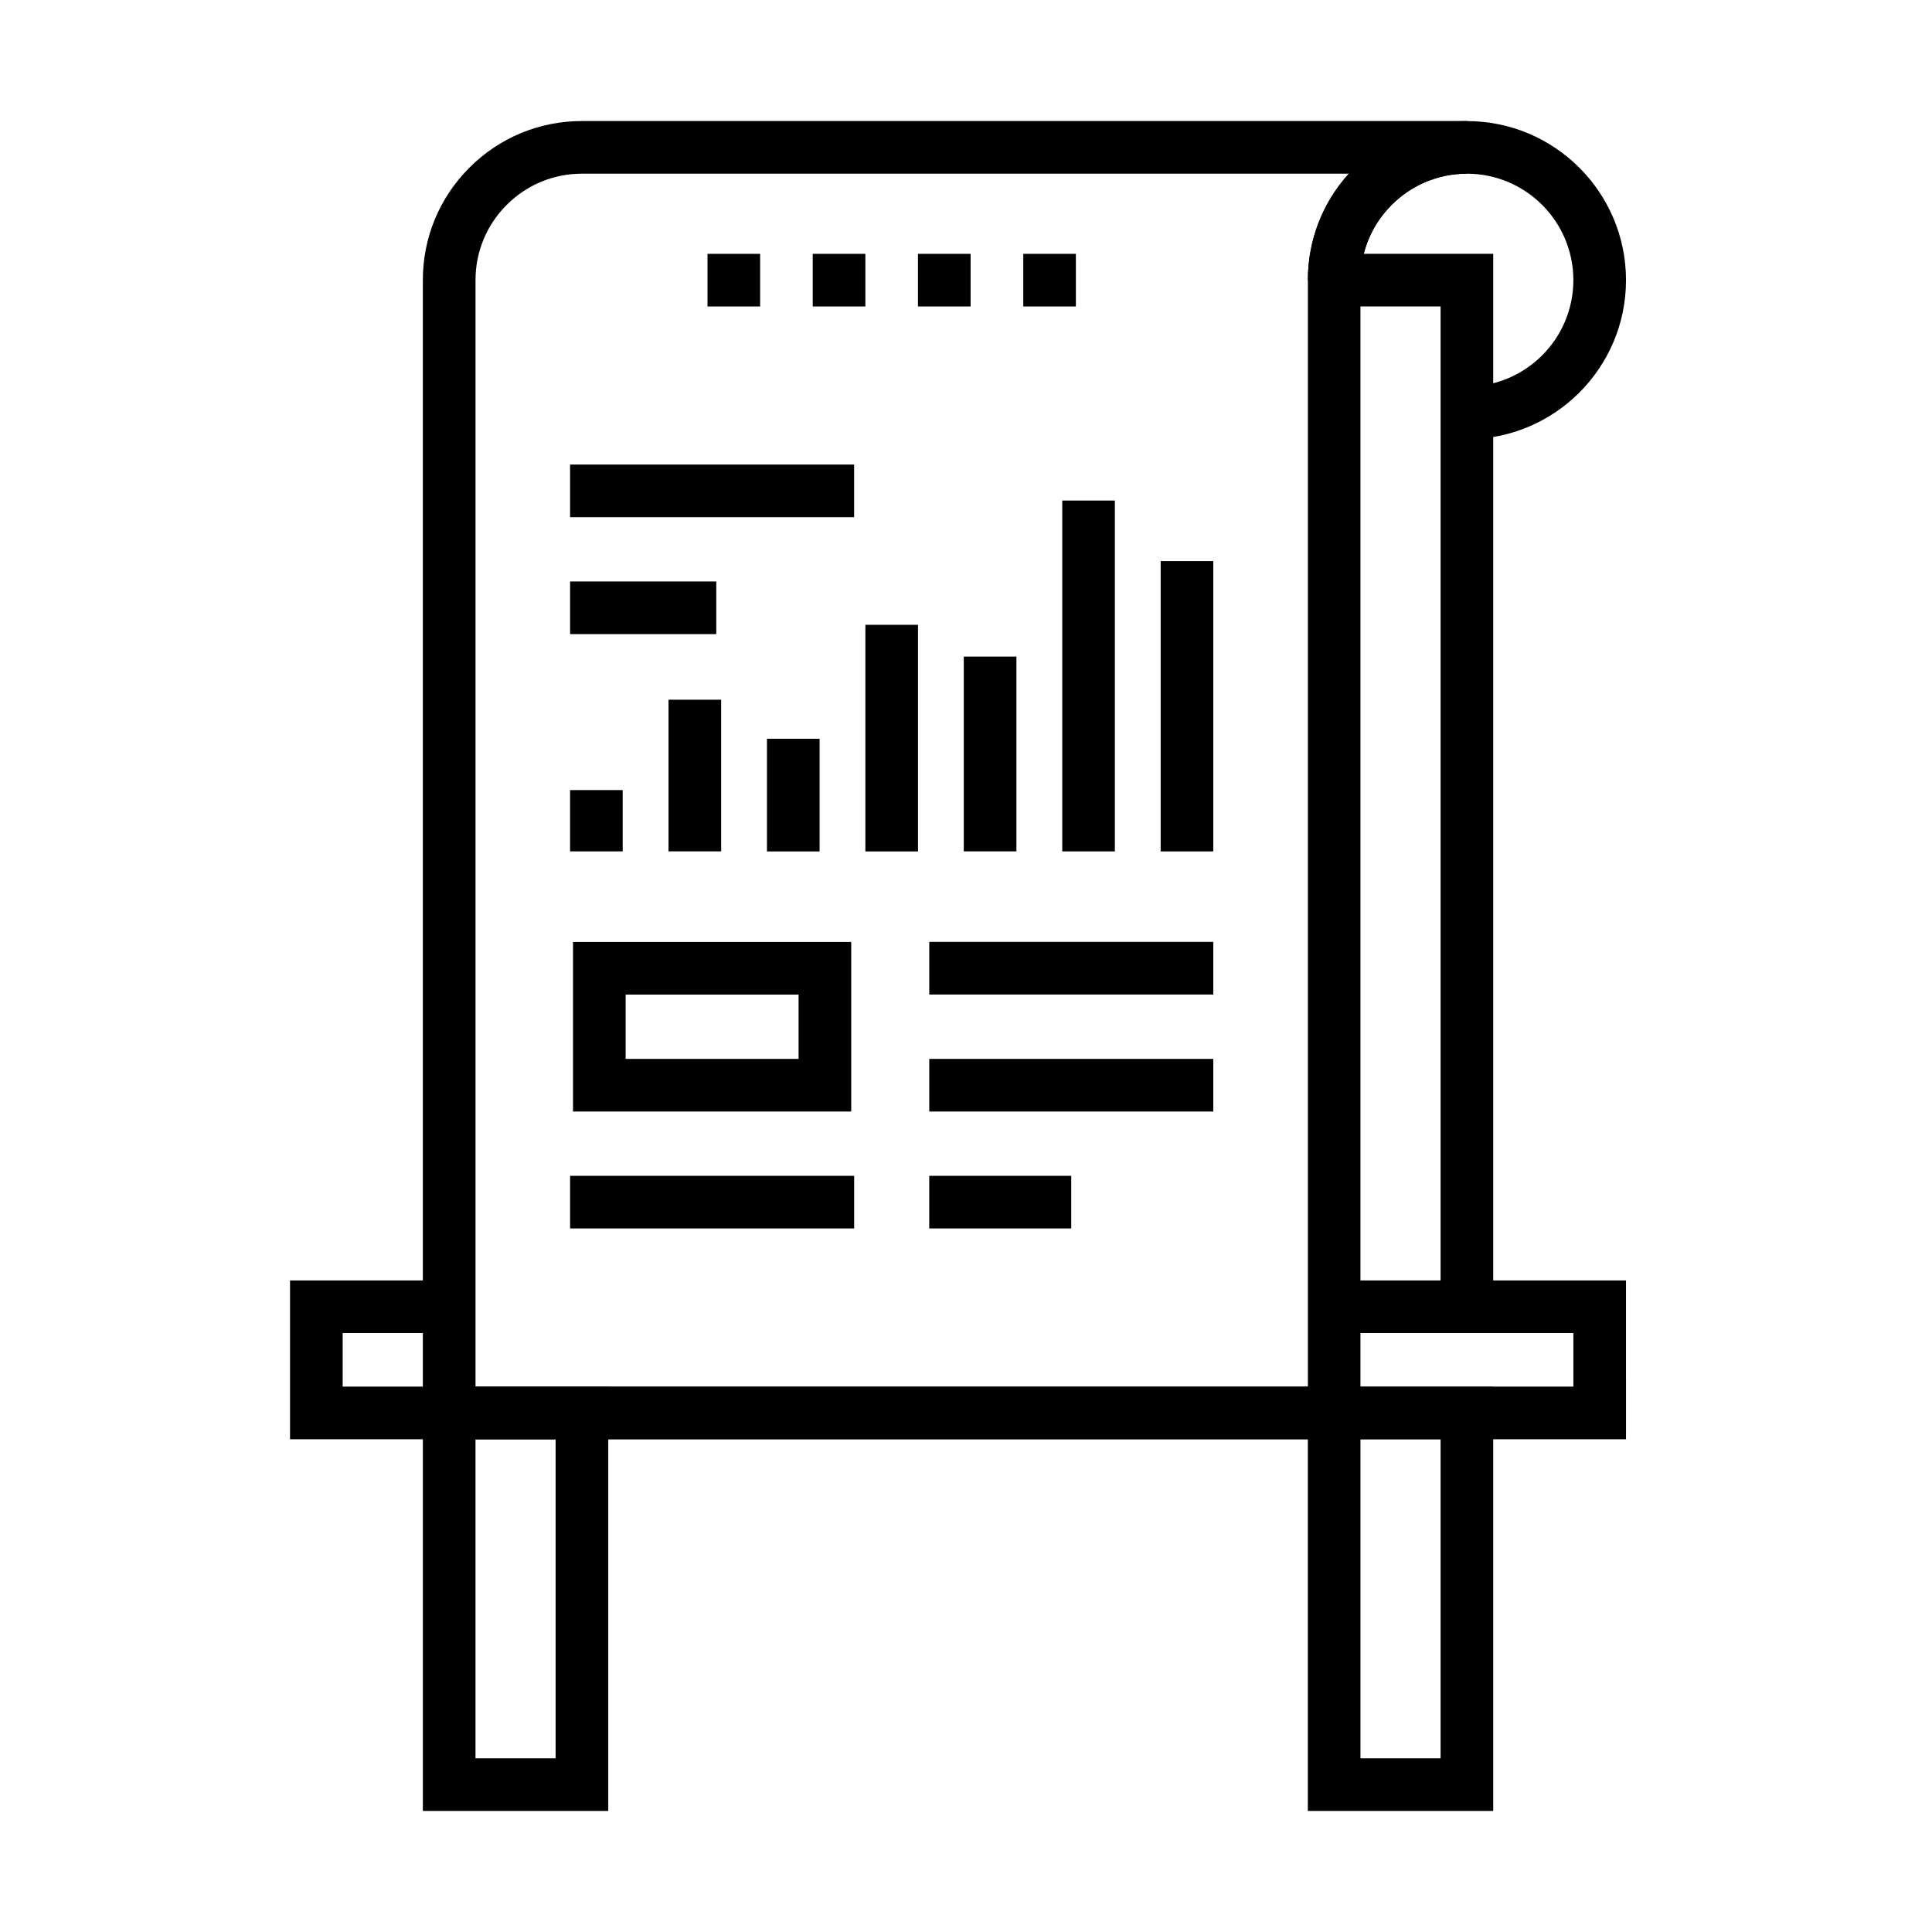 <?xml version="1.0" encoding="UTF-8"?>
<!-- Uploaded to: SVG Repo, www.svgrepo.com, Generator: SVG Repo Mixer Tools -->
<svg fill="#000000" width="800px" height="800px" version="1.1" viewBox="144 144 512 512" xmlns="http://www.w3.org/2000/svg">
 <g>
  <path d="m504.54 525.41h-248.48v-307.18c0-11.262 4.387-21.848 12.348-29.805 7.957-7.965 18.543-12.348 29.805-12.348h234.53v13.945c-7.535 0-14.617 2.938-19.945 8.27-5.328 5.32-8.266 12.402-8.266 19.941v307.17zm-234.53-13.945h220.59v-293.23c0-10.527 3.828-20.457 10.836-28.207h-203.21c-7.535 0-14.617 2.938-19.945 8.27-5.328 5.32-8.266 12.402-8.266 19.941v293.23z"/>
  <path d="m532.75 260.39v-13.949c15.555 0 28.207-12.652 28.207-28.203 0-15.555-12.652-28.207-28.207-28.207-15.551 0-28.203 12.652-28.203 28.207h-13.949c0-23.242 18.91-42.152 42.152-42.152 23.242 0 42.156 18.914 42.156 42.152 0.004 23.246-18.91 42.152-42.156 42.152z"/>
  <path d="m539.72 490.3h-13.949v-265.09h-28.207v-13.949h42.156z"/>
  <path d="m574.91 525.42h-354.05v-42.09h42.18v13.949h-28.23v14.191h326.15v-14.191h-63.406v-13.949h77.352z"/>
  <path d="m539.72 623.92h-49.129v-112.45h49.129zm-35.184-13.949h21.234v-84.555h-21.234z"/>
  <path d="m305.19 623.92h-49.125v-112.45h49.125zm-35.18-13.949h21.234v-84.555h-21.234z"/>
  <path d="m345.44 211.27h-13.945v13.949h13.945z"/>
  <path d="m373.33 211.27h-13.949v13.949h13.949z"/>
  <path d="m401.22 211.27h-13.949v13.949h13.949z"/>
  <path d="m429.12 211.27h-13.945v13.949h13.945z"/>
  <path d="m370.36 455.61h-75.277v13.945h75.277z"/>
  <path d="m465.54 393.61h-75.273v13.949h75.273z"/>
  <path d="m465.54 424.62h-75.273v13.949h75.273z"/>
  <path d="m427.89 455.61h-37.633v13.945h37.633z"/>
  <path d="m309.02 353.38h-13.945v16.246h13.945z"/>
  <path d="m335.11 329.43h-13.945v40.191h13.945z"/>
  <path d="m361.2 339.78h-13.949v29.859h13.949z"/>
  <path d="m387.28 309.58h-13.945v60.059h13.945z"/>
  <path d="m413.36 318h-13.949v51.621h13.949z"/>
  <path d="m439.45 276.65h-13.945v92.977h13.945z"/>
  <path d="m465.53 292.7h-13.945v76.93h13.945z"/>
  <path d="m369.58 438.57h-73.727v-44.938h73.727zm-59.781-13.949h45.832v-17.043h-45.832z"/>
  <path d="m370.35 267.11h-75.273v13.945h75.273z"/>
  <path d="m333.82 298.1h-38.738v13.945h38.738z"/>
 </g>
</svg>